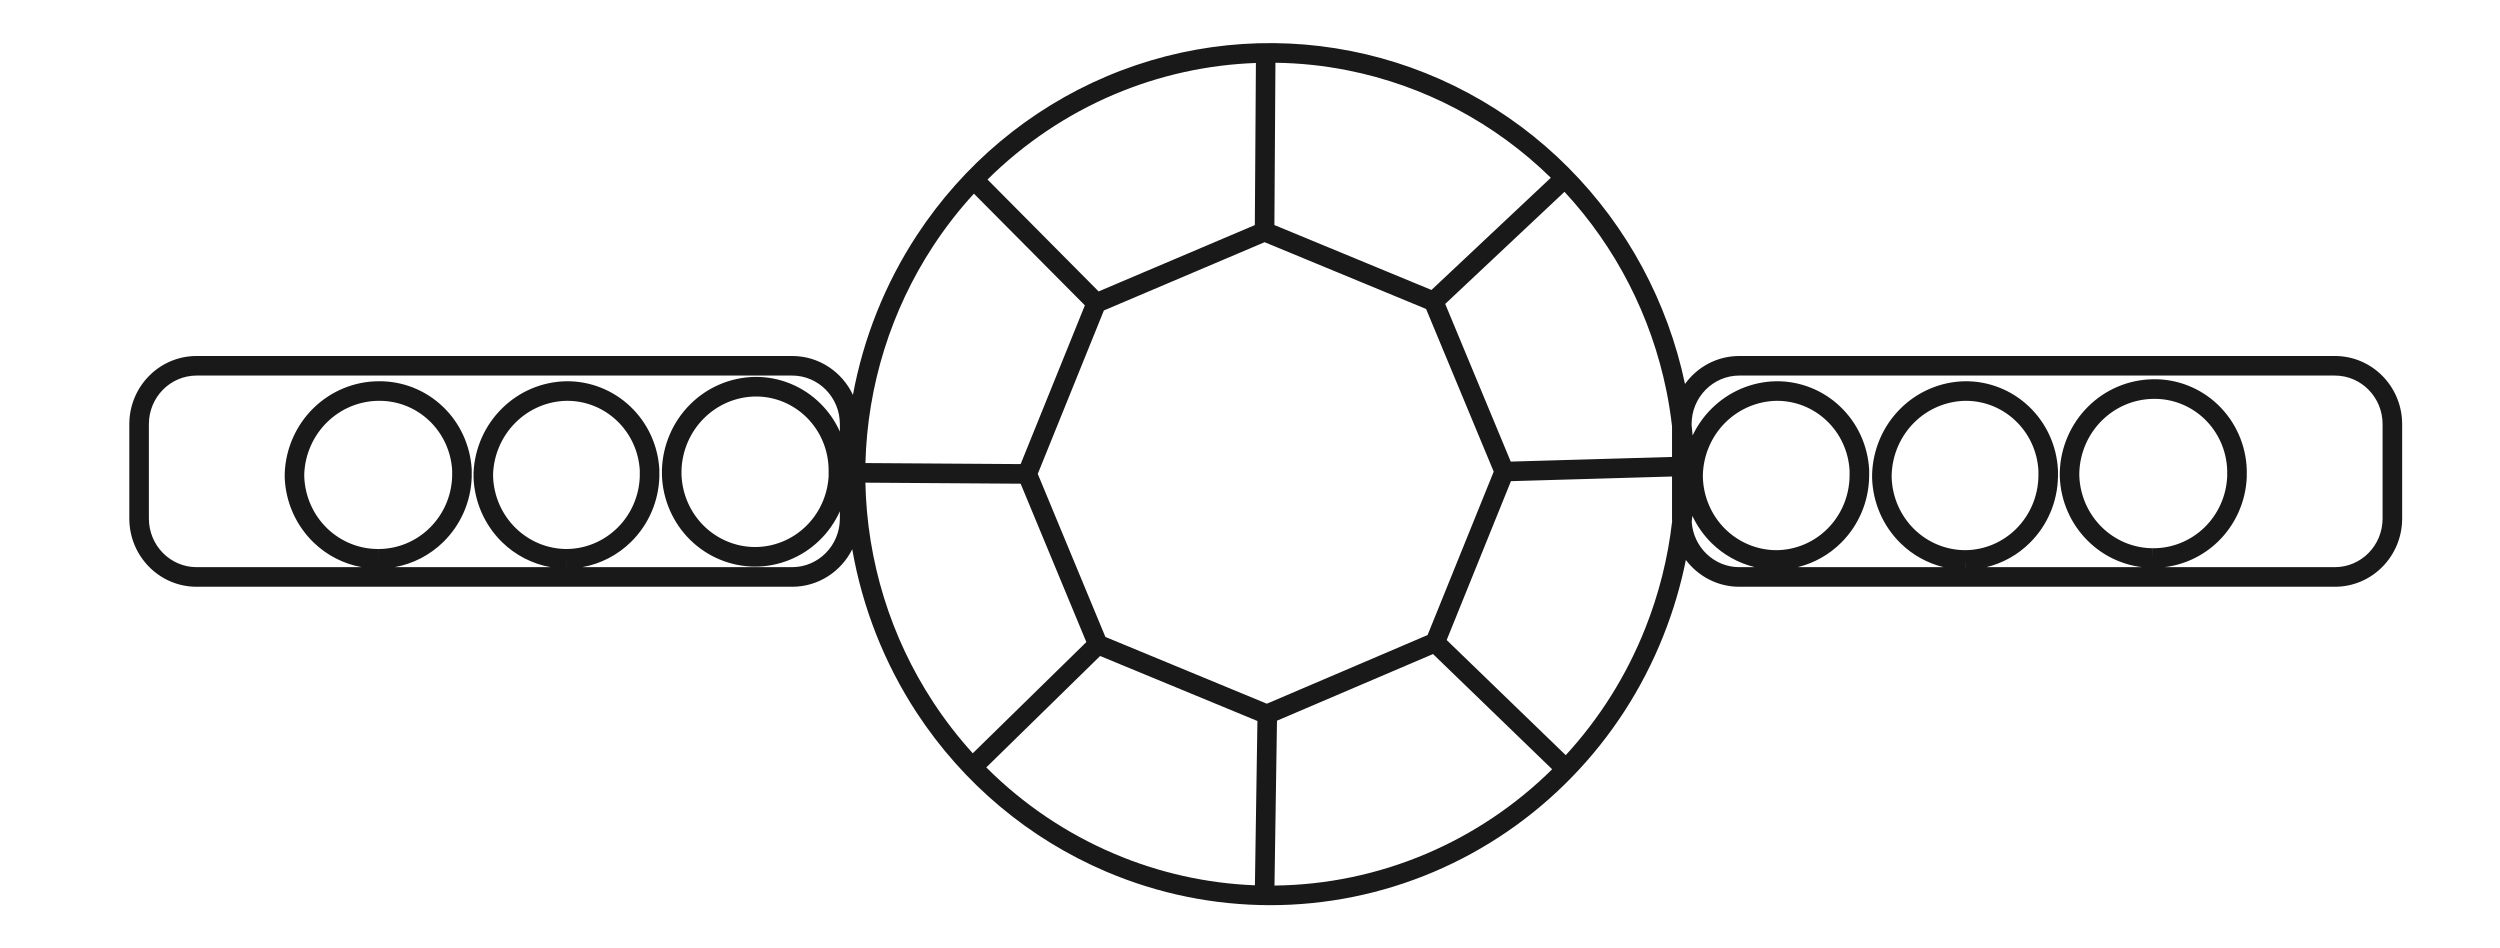 <svg width="58" height="22" viewBox="0 0 58 22" fill="none" xmlns="http://www.w3.org/2000/svg">
<path fill-rule="evenodd" clip-rule="evenodd" d="M29.464 21C28.162 20.999 26.872 20.736 25.671 20.225C23.878 19.464 22.348 18.182 21.271 16.54C20.516 15.388 20.008 14.094 19.772 12.743C19.515 13.258 18.989 13.613 18.378 13.613H4.561C3.696 13.613 3 12.901 3 12.03V9.841C3 8.97 3.696 8.259 4.561 8.259H18.378C19.002 8.259 19.538 8.629 19.788 9.162C20.031 7.844 20.534 6.582 21.273 5.455C22.35 3.813 23.881 2.531 25.674 1.771C27.467 1.011 29.442 0.807 31.349 1.185C33.256 1.563 35.011 2.505 36.391 3.894C37.753 5.263 38.691 7.006 39.092 8.908C39.375 8.515 39.833 8.259 40.352 8.259H54.169C55.035 8.259 55.73 8.97 55.73 9.841V12.03C55.73 12.901 55.035 13.613 54.169 13.613H40.352C39.845 13.613 39.396 13.368 39.112 12.991C38.992 13.59 38.817 14.18 38.589 14.752C38.102 15.978 37.38 17.093 36.464 18.033C35.549 18.974 34.459 19.72 33.257 20.23C32.056 20.739 30.766 21.001 29.464 21ZM39.263 11.968C39.258 12.016 39.253 12.063 39.248 12.11C39.288 12.698 39.77 13.158 40.352 13.158H40.711C40.335 13.066 39.987 12.874 39.706 12.597C39.521 12.414 39.372 12.2 39.263 11.968ZM39.269 10.102C39.378 9.873 39.525 9.663 39.707 9.482C40.107 9.083 40.643 8.855 41.204 8.845L41.206 8.845C41.757 8.839 42.289 9.049 42.69 9.43C43.092 9.811 43.333 10.335 43.364 10.891L43.365 10.904L43.364 11.064C43.354 11.636 43.123 12.182 42.721 12.585C42.438 12.869 42.087 13.065 41.706 13.158H45.09C44.717 13.067 44.37 12.876 44.09 12.6C43.689 12.206 43.454 11.67 43.433 11.104L43.433 11.096L43.433 10.997C43.451 10.428 43.684 9.887 44.084 9.486C44.484 9.085 45.022 8.855 45.585 8.845L45.586 8.845C46.138 8.839 46.669 9.049 47.071 9.43C47.472 9.811 47.713 10.335 47.744 10.891L47.745 10.904L47.745 11.064C47.734 11.636 47.504 12.182 47.101 12.585C46.819 12.869 46.467 13.065 46.086 13.158H49.697C49.227 13.102 48.786 12.891 48.444 12.554C48.042 12.16 47.807 11.624 47.787 11.059L47.786 11.05L47.787 10.951C47.804 10.382 48.037 9.841 48.437 9.44C48.837 9.039 49.374 8.81 49.937 8.799C50.502 8.785 51.048 8.999 51.458 9.392C51.867 9.785 52.107 10.326 52.125 10.896L52.125 10.904L52.125 11.069C52.102 11.638 51.861 12.176 51.454 12.569C51.113 12.897 50.678 13.103 50.216 13.158H54.169C54.778 13.158 55.276 12.656 55.276 12.03V9.841C55.276 9.215 54.778 8.713 54.169 8.713H40.352C39.744 8.713 39.245 9.215 39.245 9.841V9.863C39.254 9.942 39.262 10.022 39.269 10.102ZM45.59 13.158L45.589 12.992L45.588 13.158H45.59ZM38.663 9.076C38.717 9.345 38.76 9.617 38.791 9.889V10.601L35.049 10.709L33.529 7.051L36.296 4.45C37.49 5.737 38.311 7.338 38.663 9.076ZM35.054 11.163L38.791 11.055V12.03C38.791 12.053 38.792 12.075 38.793 12.097C38.696 12.946 38.487 13.783 38.167 14.584C37.736 15.67 37.111 16.665 36.325 17.52L33.563 14.849L35.054 11.163ZM25.851 2.19C26.899 1.746 28.013 1.501 29.137 1.461L29.112 5.222L25.488 6.761L22.91 4.165C23.755 3.328 24.751 2.656 25.851 2.19ZM25.169 7.084L22.595 4.493C22.25 4.868 21.935 5.273 21.652 5.704C20.67 7.201 20.125 8.948 20.078 10.743L23.679 10.767L25.169 7.084ZM23.679 11.222L20.077 11.198C20.114 13.012 20.659 14.779 21.651 16.291C21.926 16.711 22.233 17.107 22.568 17.476L25.203 14.896L23.679 11.222ZM25.523 15.219L22.882 17.804C23.732 18.654 24.738 19.335 25.848 19.806C26.886 20.248 27.992 20.495 29.114 20.539L29.172 16.727L25.523 15.219ZM29.626 16.72L29.568 20.545C30.774 20.532 31.967 20.283 33.081 19.811C34.17 19.349 35.164 18.683 36.01 17.847L33.246 15.174L29.626 16.72ZM33.21 6.727L35.979 4.124C34.676 2.849 33.038 1.983 31.261 1.631C30.708 1.521 30.149 1.463 29.59 1.456L29.566 5.221L33.21 6.727ZM25.61 7.203L29.339 5.619L33.085 7.168L34.654 10.942L33.12 14.733L29.391 16.326L25.645 14.777L24.076 10.994L25.61 7.203ZM3.454 9.841C3.454 9.215 3.953 8.713 4.561 8.713H18.378C18.986 8.713 19.485 9.215 19.485 9.841V10.013C19.377 9.772 19.225 9.552 19.038 9.366C18.837 9.165 18.598 9.007 18.336 8.9C18.073 8.793 17.793 8.74 17.51 8.744C16.946 8.754 16.408 8.984 16.008 9.385C15.608 9.786 15.375 10.327 15.357 10.897L15.357 11.023L15.357 11.031C15.378 11.597 15.613 12.133 16.014 12.527C16.416 12.921 16.953 13.143 17.512 13.146C18.067 13.147 18.601 12.931 19.003 12.545C19.208 12.349 19.37 12.117 19.485 11.862V12.03C19.485 12.656 18.986 13.158 18.378 13.158H13.509C13.935 13.082 14.331 12.878 14.643 12.569C15.045 12.172 15.279 11.634 15.297 11.067L15.297 10.904L15.297 10.891C15.266 10.335 15.025 9.811 14.623 9.43C14.222 9.049 13.69 8.839 13.139 8.845L13.137 8.845C12.579 8.855 12.046 9.08 11.647 9.475C11.247 9.869 11.011 10.403 10.986 10.967L10.986 11.069L10.986 11.077C11.007 11.642 11.242 12.178 11.643 12.573C11.955 12.88 12.35 13.082 12.773 13.158H9.156C9.581 13.082 9.977 12.878 10.29 12.569C10.692 12.172 10.926 11.634 10.944 11.067L10.944 10.904L10.944 10.891C10.912 10.335 10.672 9.811 10.27 9.43C9.869 9.049 9.337 8.839 8.786 8.845C8.223 8.847 7.683 9.069 7.277 9.464C6.871 9.86 6.631 10.398 6.606 10.967L6.605 11.069L6.605 11.077C6.626 11.648 6.866 12.188 7.273 12.583C7.584 12.885 7.974 13.083 8.392 13.158H4.561C3.953 13.158 3.454 12.656 3.454 12.03V9.841ZM13.141 13.158H13.142L13.142 12.964L13.141 13.158ZM17.517 9.199C17.738 9.196 17.959 9.237 18.165 9.321C18.371 9.405 18.559 9.53 18.718 9.688C18.877 9.847 19.004 10.036 19.091 10.245C19.177 10.453 19.223 10.678 19.224 10.904V11.053C19.198 11.496 19.006 11.913 18.689 12.217C18.371 12.522 17.95 12.692 17.513 12.691C17.073 12.689 16.65 12.514 16.332 12.203C16.015 11.891 15.828 11.467 15.811 11.018V10.907C15.826 10.454 16.012 10.024 16.329 9.707C16.647 9.388 17.072 9.207 17.517 9.199ZM49.948 9.254C50.391 9.243 50.821 9.41 51.144 9.72C51.466 10.029 51.656 10.456 51.671 10.908V11.055C51.651 11.506 51.46 11.931 51.139 12.241C50.816 12.552 50.388 12.723 49.945 12.719L49.942 12.946L49.943 12.719C49.503 12.717 49.079 12.542 48.762 12.23C48.445 11.919 48.258 11.495 48.24 11.046V10.962C48.255 10.509 48.441 10.079 48.758 9.762C49.076 9.443 49.502 9.262 49.946 9.254L49.948 9.254ZM8.791 9.299C9.223 9.295 9.641 9.459 9.958 9.76C10.273 10.059 10.464 10.471 10.49 10.91V11.056C10.475 11.506 10.289 11.932 9.971 12.245C9.654 12.559 9.229 12.735 8.787 12.737L8.788 12.964L8.786 12.737C8.341 12.741 7.912 12.569 7.589 12.257C7.267 11.945 7.077 11.517 7.059 11.064V10.982C7.081 10.53 7.272 10.103 7.594 9.79C7.916 9.476 8.344 9.301 8.789 9.299L8.791 9.299ZM13.145 9.299C13.577 9.295 13.995 9.459 14.311 9.76C14.627 10.059 14.817 10.471 14.843 10.91V11.056C14.828 11.506 14.642 11.932 14.325 12.245C14.007 12.559 13.583 12.735 13.141 12.737C12.701 12.735 12.278 12.56 11.961 12.248C11.644 11.937 11.457 11.513 11.44 11.064V10.982C11.461 10.534 11.649 10.111 11.965 9.799C12.282 9.485 12.704 9.307 13.145 9.299ZM41.212 9.299C41.644 9.295 42.062 9.459 42.378 9.76C42.694 10.059 42.884 10.471 42.91 10.91V11.057C42.901 11.512 42.718 11.945 42.4 12.264C42.082 12.583 41.654 12.762 41.209 12.764C40.767 12.762 40.343 12.586 40.025 12.273C39.708 11.96 39.522 11.533 39.507 11.083V10.999C39.524 10.548 39.71 10.12 40.027 9.804C40.345 9.488 40.769 9.308 41.212 9.299ZM45.592 9.299C46.024 9.295 46.442 9.459 46.758 9.76C47.074 10.059 47.265 10.471 47.291 10.91V11.057C47.282 11.512 47.098 11.945 46.78 12.264C46.462 12.583 46.034 12.762 45.589 12.764C45.149 12.762 44.726 12.588 44.408 12.276C44.092 11.964 43.904 11.54 43.887 11.092V11.008C43.902 10.555 44.088 10.125 44.405 9.807C44.722 9.489 45.148 9.308 45.592 9.299Z" fill="black" fill-opacity="0.9"/>
</svg>